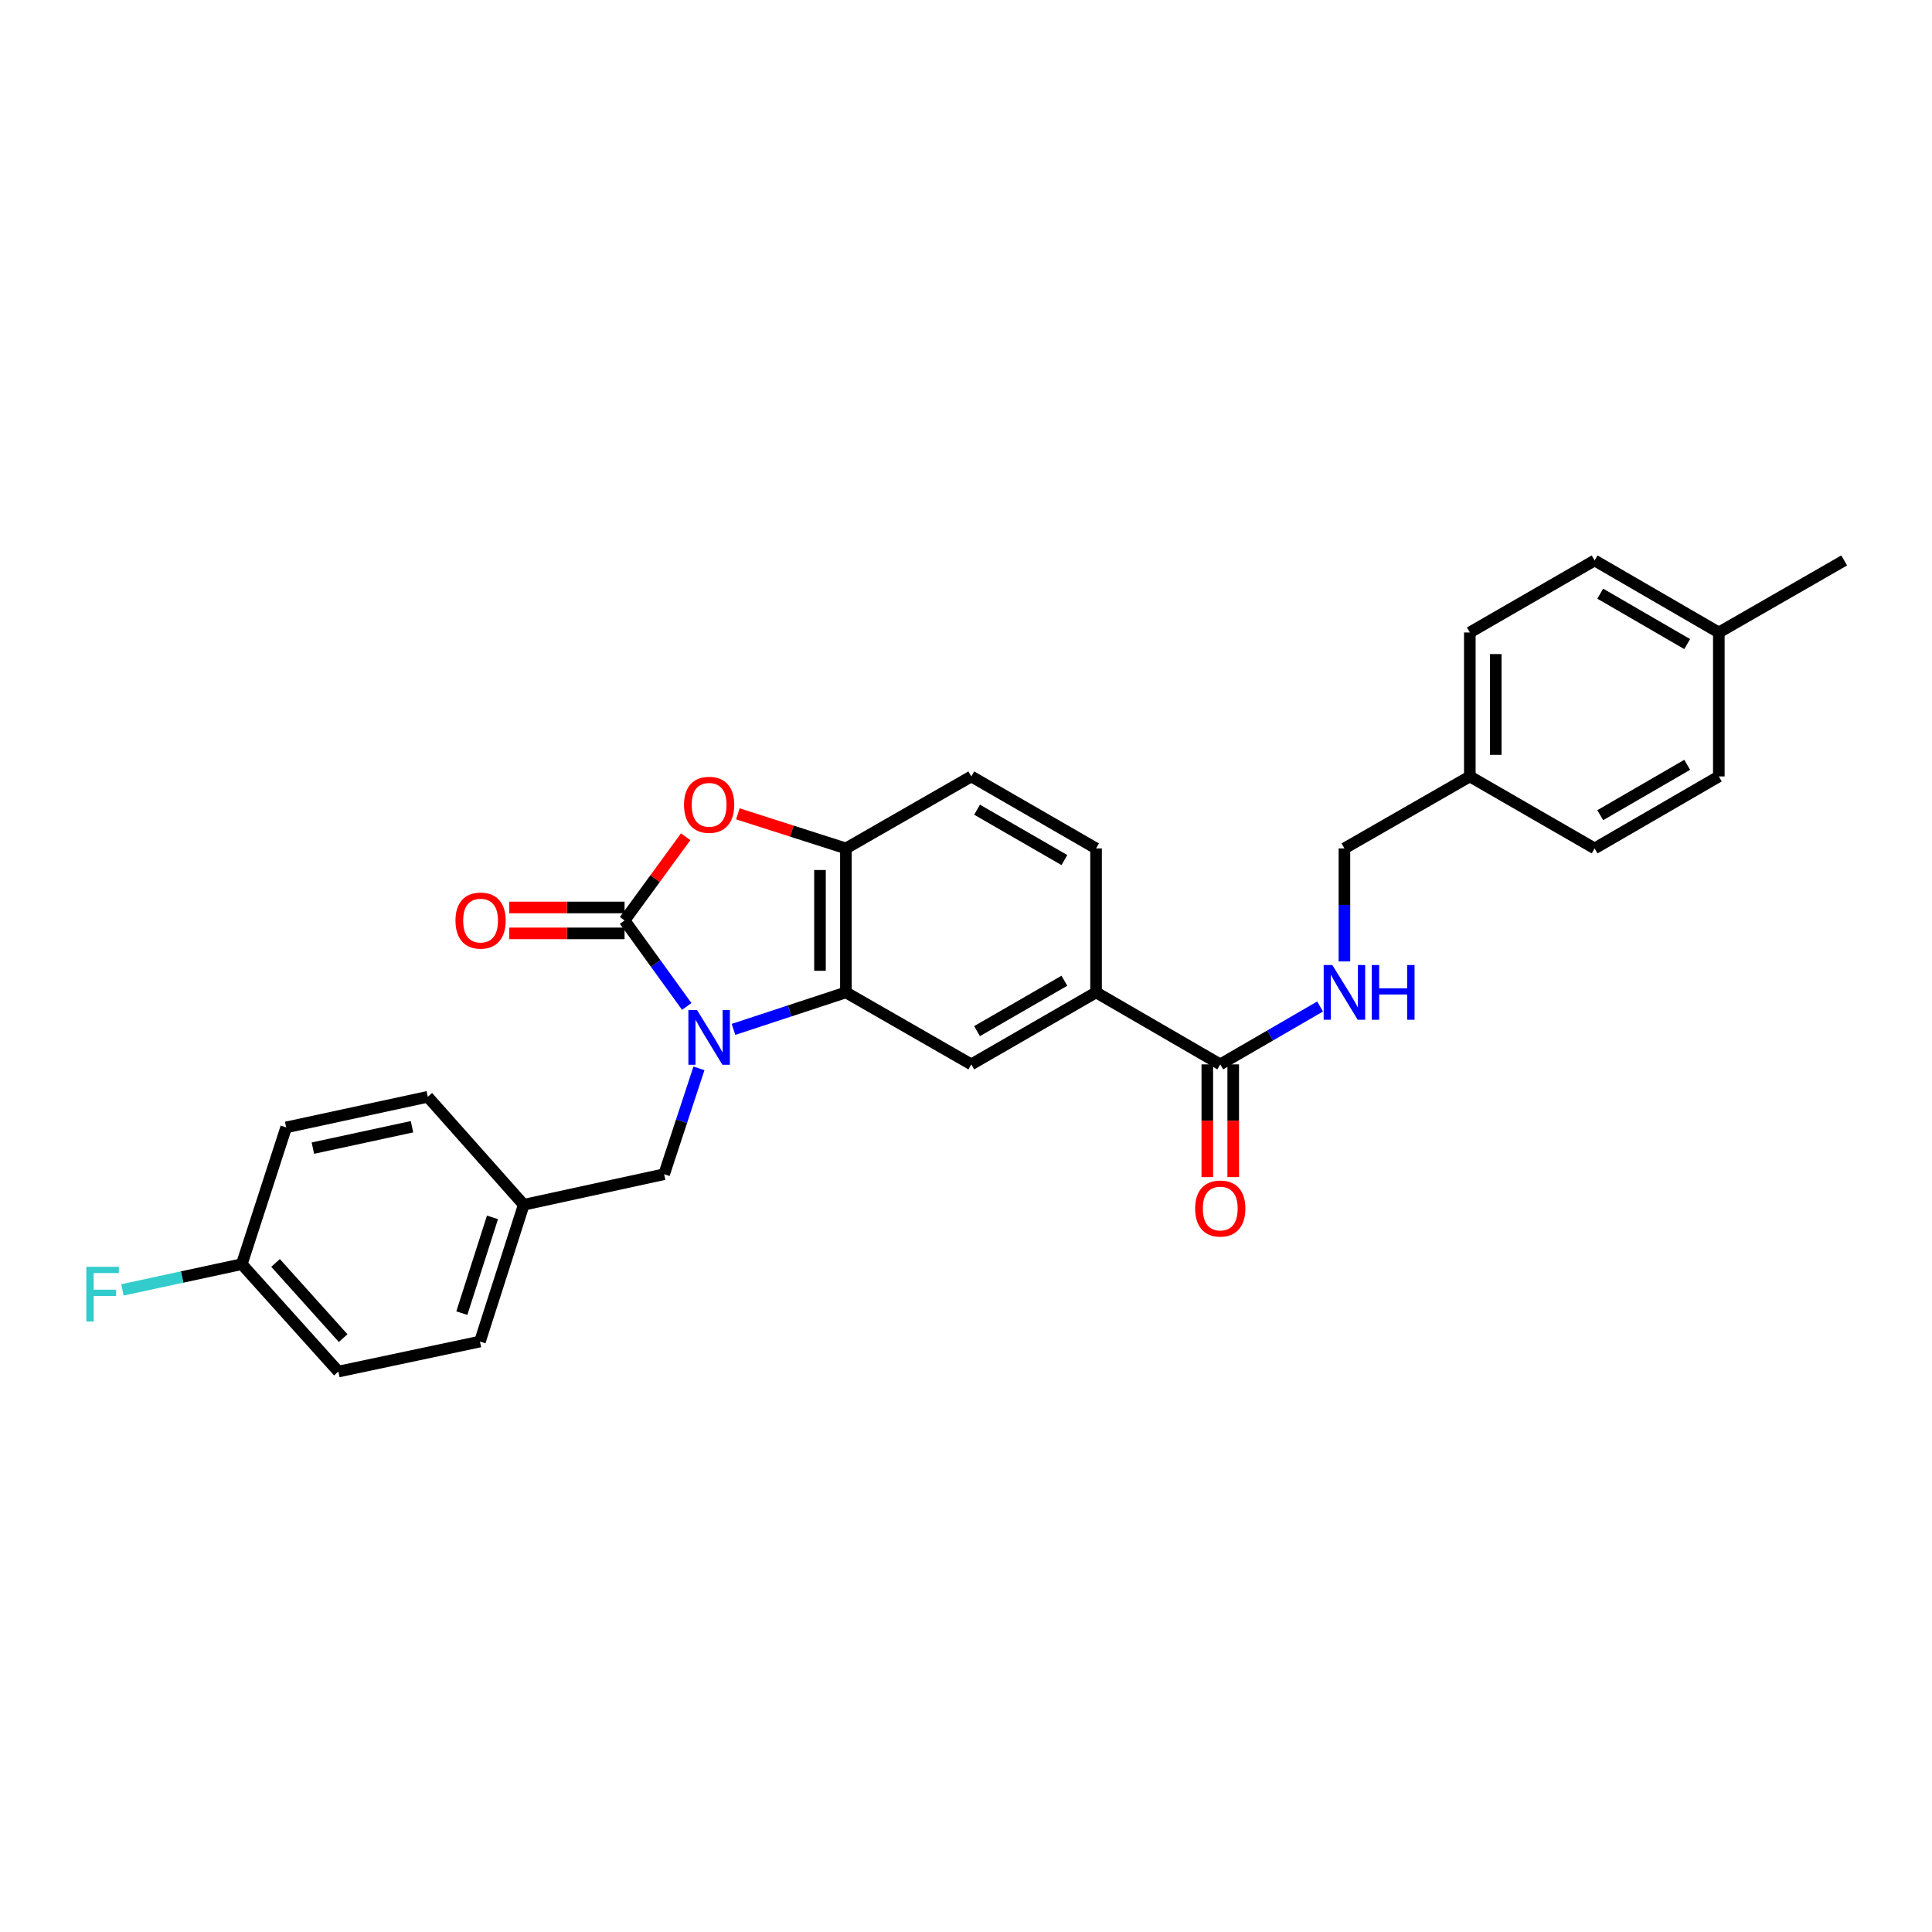 <?xml version='1.0' encoding='iso-8859-1'?>
<svg version='1.1' baseProfile='full'
              xmlns='http://www.w3.org/2000/svg'
                      xmlns:rdkit='http://www.rdkit.org/xml'
                      xmlns:xlink='http://www.w3.org/1999/xlink'
                  xml:space='preserve'
width='1000px' height='1000px' viewBox='0 0 1000 1000'>
<!-- END OF HEADER -->
<rect style='opacity:1.0;fill:#FFFFFF;stroke:none' width='1000' height='1000' x='0' y='0'> </rect>
<path class='bond-0' d='M 355.459,520.933 L 339.366,498.672' style='fill:none;fill-rule:evenodd;stroke:#0000FF;stroke-width:6px;stroke-linecap:butt;stroke-linejoin:miter;stroke-opacity:1' />
<path class='bond-0' d='M 339.366,498.672 L 323.273,476.411' style='fill:none;fill-rule:evenodd;stroke:#000000;stroke-width:6px;stroke-linecap:butt;stroke-linejoin:miter;stroke-opacity:1' />
<path class='bond-1' d='M 379.649,532.813 L 408.742,523.237' style='fill:none;fill-rule:evenodd;stroke:#0000FF;stroke-width:6px;stroke-linecap:butt;stroke-linejoin:miter;stroke-opacity:1' />
<path class='bond-1' d='M 408.742,523.237 L 437.836,513.662' style='fill:none;fill-rule:evenodd;stroke:#000000;stroke-width:6px;stroke-linecap:butt;stroke-linejoin:miter;stroke-opacity:1' />
<path class='bond-7' d='M 361.775,552.984 L 352.764,580.375' style='fill:none;fill-rule:evenodd;stroke:#0000FF;stroke-width:6px;stroke-linecap:butt;stroke-linejoin:miter;stroke-opacity:1' />
<path class='bond-7' d='M 352.764,580.375 L 343.754,607.766' style='fill:none;fill-rule:evenodd;stroke:#000000;stroke-width:6px;stroke-linecap:butt;stroke-linejoin:miter;stroke-opacity:1' />
<path class='bond-2' d='M 323.273,476.411 L 339.091,454.753' style='fill:none;fill-rule:evenodd;stroke:#000000;stroke-width:6px;stroke-linecap:butt;stroke-linejoin:miter;stroke-opacity:1' />
<path class='bond-2' d='M 339.091,454.753 L 354.91,433.095' style='fill:none;fill-rule:evenodd;stroke:#FF0000;stroke-width:6px;stroke-linecap:butt;stroke-linejoin:miter;stroke-opacity:1' />
<path class='bond-9' d='M 323.273,469.703 L 293.442,469.703' style='fill:none;fill-rule:evenodd;stroke:#000000;stroke-width:6px;stroke-linecap:butt;stroke-linejoin:miter;stroke-opacity:1' />
<path class='bond-9' d='M 293.442,469.703 L 263.611,469.703' style='fill:none;fill-rule:evenodd;stroke:#FF0000;stroke-width:6px;stroke-linecap:butt;stroke-linejoin:miter;stroke-opacity:1' />
<path class='bond-9' d='M 323.273,483.118 L 293.442,483.118' style='fill:none;fill-rule:evenodd;stroke:#000000;stroke-width:6px;stroke-linecap:butt;stroke-linejoin:miter;stroke-opacity:1' />
<path class='bond-9' d='M 293.442,483.118 L 263.611,483.118' style='fill:none;fill-rule:evenodd;stroke:#FF0000;stroke-width:6px;stroke-linecap:butt;stroke-linejoin:miter;stroke-opacity:1' />
<path class='bond-3' d='M 437.836,513.662 L 437.836,439.137' style='fill:none;fill-rule:evenodd;stroke:#000000;stroke-width:6px;stroke-linecap:butt;stroke-linejoin:miter;stroke-opacity:1' />
<path class='bond-3' d='M 424.42,502.483 L 424.42,450.316' style='fill:none;fill-rule:evenodd;stroke:#000000;stroke-width:6px;stroke-linecap:butt;stroke-linejoin:miter;stroke-opacity:1' />
<path class='bond-4' d='M 437.836,513.662 L 502.739,550.92' style='fill:none;fill-rule:evenodd;stroke:#000000;stroke-width:6px;stroke-linecap:butt;stroke-linejoin:miter;stroke-opacity:1' />
<path class='bond-28' d='M 381.904,421.235 L 409.87,430.186' style='fill:none;fill-rule:evenodd;stroke:#FF0000;stroke-width:6px;stroke-linecap:butt;stroke-linejoin:miter;stroke-opacity:1' />
<path class='bond-28' d='M 409.87,430.186 L 437.836,439.137' style='fill:none;fill-rule:evenodd;stroke:#000000;stroke-width:6px;stroke-linecap:butt;stroke-linejoin:miter;stroke-opacity:1' />
<path class='bond-10' d='M 437.836,439.137 L 502.739,401.886' style='fill:none;fill-rule:evenodd;stroke:#000000;stroke-width:6px;stroke-linecap:butt;stroke-linejoin:miter;stroke-opacity:1' />
<path class='bond-6' d='M 502.739,550.92 L 567.321,513.662' style='fill:none;fill-rule:evenodd;stroke:#000000;stroke-width:6px;stroke-linecap:butt;stroke-linejoin:miter;stroke-opacity:1' />
<path class='bond-6' d='M 505.722,533.711 L 550.93,507.63' style='fill:none;fill-rule:evenodd;stroke:#000000;stroke-width:6px;stroke-linecap:butt;stroke-linejoin:miter;stroke-opacity:1' />
<path class='bond-5' d='M 631.605,550.92 L 567.321,513.662' style='fill:none;fill-rule:evenodd;stroke:#000000;stroke-width:6px;stroke-linecap:butt;stroke-linejoin:miter;stroke-opacity:1' />
<path class='bond-8' d='M 631.605,550.92 L 657.441,535.943' style='fill:none;fill-rule:evenodd;stroke:#000000;stroke-width:6px;stroke-linecap:butt;stroke-linejoin:miter;stroke-opacity:1' />
<path class='bond-8' d='M 657.441,535.943 L 683.277,520.965' style='fill:none;fill-rule:evenodd;stroke:#0000FF;stroke-width:6px;stroke-linecap:butt;stroke-linejoin:miter;stroke-opacity:1' />
<path class='bond-11' d='M 624.897,550.92 L 624.897,580.095' style='fill:none;fill-rule:evenodd;stroke:#000000;stroke-width:6px;stroke-linecap:butt;stroke-linejoin:miter;stroke-opacity:1' />
<path class='bond-11' d='M 624.897,580.095 L 624.897,609.269' style='fill:none;fill-rule:evenodd;stroke:#FF0000;stroke-width:6px;stroke-linecap:butt;stroke-linejoin:miter;stroke-opacity:1' />
<path class='bond-11' d='M 638.313,550.92 L 638.313,580.095' style='fill:none;fill-rule:evenodd;stroke:#000000;stroke-width:6px;stroke-linecap:butt;stroke-linejoin:miter;stroke-opacity:1' />
<path class='bond-11' d='M 638.313,580.095 L 638.313,609.269' style='fill:none;fill-rule:evenodd;stroke:#FF0000;stroke-width:6px;stroke-linecap:butt;stroke-linejoin:miter;stroke-opacity:1' />
<path class='bond-12' d='M 567.321,513.662 L 567.321,439.137' style='fill:none;fill-rule:evenodd;stroke:#000000;stroke-width:6px;stroke-linecap:butt;stroke-linejoin:miter;stroke-opacity:1' />
<path class='bond-13' d='M 343.754,607.766 L 271.085,623.582' style='fill:none;fill-rule:evenodd;stroke:#000000;stroke-width:6px;stroke-linecap:butt;stroke-linejoin:miter;stroke-opacity:1' />
<path class='bond-14' d='M 695.874,497.639 L 695.874,468.388' style='fill:none;fill-rule:evenodd;stroke:#0000FF;stroke-width:6px;stroke-linecap:butt;stroke-linejoin:miter;stroke-opacity:1' />
<path class='bond-14' d='M 695.874,468.388 L 695.874,439.137' style='fill:none;fill-rule:evenodd;stroke:#000000;stroke-width:6px;stroke-linecap:butt;stroke-linejoin:miter;stroke-opacity:1' />
<path class='bond-30' d='M 502.739,401.886 L 567.321,439.137' style='fill:none;fill-rule:evenodd;stroke:#000000;stroke-width:6px;stroke-linecap:butt;stroke-linejoin:miter;stroke-opacity:1' />
<path class='bond-30' d='M 505.723,419.095 L 550.931,445.171' style='fill:none;fill-rule:evenodd;stroke:#000000;stroke-width:6px;stroke-linecap:butt;stroke-linejoin:miter;stroke-opacity:1' />
<path class='bond-19' d='M 271.085,623.582 L 221.41,567.705' style='fill:none;fill-rule:evenodd;stroke:#000000;stroke-width:6px;stroke-linecap:butt;stroke-linejoin:miter;stroke-opacity:1' />
<path class='bond-20' d='M 271.085,623.582 L 248.42,694.387' style='fill:none;fill-rule:evenodd;stroke:#000000;stroke-width:6px;stroke-linecap:butt;stroke-linejoin:miter;stroke-opacity:1' />
<path class='bond-20' d='M 254.908,630.113 L 239.043,679.677' style='fill:none;fill-rule:evenodd;stroke:#000000;stroke-width:6px;stroke-linecap:butt;stroke-linejoin:miter;stroke-opacity:1' />
<path class='bond-16' d='M 695.874,439.137 L 760.777,401.886' style='fill:none;fill-rule:evenodd;stroke:#000000;stroke-width:6px;stroke-linecap:butt;stroke-linejoin:miter;stroke-opacity:1' />
<path class='bond-15' d='M 125.151,654.326 L 175.14,709.912' style='fill:none;fill-rule:evenodd;stroke:#000000;stroke-width:6px;stroke-linecap:butt;stroke-linejoin:miter;stroke-opacity:1' />
<path class='bond-15' d='M 142.625,653.693 L 177.617,692.604' style='fill:none;fill-rule:evenodd;stroke:#000000;stroke-width:6px;stroke-linecap:butt;stroke-linejoin:miter;stroke-opacity:1' />
<path class='bond-17' d='M 125.151,654.326 L 94.261,660.983' style='fill:none;fill-rule:evenodd;stroke:#000000;stroke-width:6px;stroke-linecap:butt;stroke-linejoin:miter;stroke-opacity:1' />
<path class='bond-17' d='M 94.261,660.983 L 63.371,667.64' style='fill:none;fill-rule:evenodd;stroke:#33CCCC;stroke-width:6px;stroke-linecap:butt;stroke-linejoin:miter;stroke-opacity:1' />
<path class='bond-29' d='M 125.151,654.326 L 148.122,583.536' style='fill:none;fill-rule:evenodd;stroke:#000000;stroke-width:6px;stroke-linecap:butt;stroke-linejoin:miter;stroke-opacity:1' />
<path class='bond-23' d='M 760.777,401.886 L 825.374,439.137' style='fill:none;fill-rule:evenodd;stroke:#000000;stroke-width:6px;stroke-linecap:butt;stroke-linejoin:miter;stroke-opacity:1' />
<path class='bond-24' d='M 760.777,401.886 L 760.777,327.361' style='fill:none;fill-rule:evenodd;stroke:#000000;stroke-width:6px;stroke-linecap:butt;stroke-linejoin:miter;stroke-opacity:1' />
<path class='bond-24' d='M 774.192,390.707 L 774.192,338.54' style='fill:none;fill-rule:evenodd;stroke:#000000;stroke-width:6px;stroke-linecap:butt;stroke-linejoin:miter;stroke-opacity:1' />
<path class='bond-18' d='M 889.658,327.361 L 825.374,290.088' style='fill:none;fill-rule:evenodd;stroke:#000000;stroke-width:6px;stroke-linecap:butt;stroke-linejoin:miter;stroke-opacity:1' />
<path class='bond-18' d='M 873.286,333.376 L 828.287,307.285' style='fill:none;fill-rule:evenodd;stroke:#000000;stroke-width:6px;stroke-linecap:butt;stroke-linejoin:miter;stroke-opacity:1' />
<path class='bond-27' d='M 889.658,327.361 L 954.545,290.088' style='fill:none;fill-rule:evenodd;stroke:#000000;stroke-width:6px;stroke-linecap:butt;stroke-linejoin:miter;stroke-opacity:1' />
<path class='bond-31' d='M 889.658,327.361 L 889.658,401.886' style='fill:none;fill-rule:evenodd;stroke:#000000;stroke-width:6px;stroke-linecap:butt;stroke-linejoin:miter;stroke-opacity:1' />
<path class='bond-22' d='M 221.41,567.705 L 148.122,583.536' style='fill:none;fill-rule:evenodd;stroke:#000000;stroke-width:6px;stroke-linecap:butt;stroke-linejoin:miter;stroke-opacity:1' />
<path class='bond-22' d='M 213.249,583.193 L 161.948,594.274' style='fill:none;fill-rule:evenodd;stroke:#000000;stroke-width:6px;stroke-linecap:butt;stroke-linejoin:miter;stroke-opacity:1' />
<path class='bond-21' d='M 248.42,694.387 L 175.14,709.912' style='fill:none;fill-rule:evenodd;stroke:#000000;stroke-width:6px;stroke-linecap:butt;stroke-linejoin:miter;stroke-opacity:1' />
<path class='bond-25' d='M 825.374,439.137 L 889.658,401.886' style='fill:none;fill-rule:evenodd;stroke:#000000;stroke-width:6px;stroke-linecap:butt;stroke-linejoin:miter;stroke-opacity:1' />
<path class='bond-25' d='M 828.29,421.942 L 873.289,395.866' style='fill:none;fill-rule:evenodd;stroke:#000000;stroke-width:6px;stroke-linecap:butt;stroke-linejoin:miter;stroke-opacity:1' />
<path class='bond-26' d='M 760.777,327.361 L 825.374,290.088' style='fill:none;fill-rule:evenodd;stroke:#000000;stroke-width:6px;stroke-linecap:butt;stroke-linejoin:miter;stroke-opacity:1' />
<path  class='atom-0' d='M 360.786 522.801
L 370.066 537.801
Q 370.986 539.281, 372.466 541.961
Q 373.946 544.641, 374.026 544.801
L 374.026 522.801
L 377.786 522.801
L 377.786 551.121
L 373.906 551.121
L 363.946 534.721
Q 362.786 532.801, 361.546 530.601
Q 360.346 528.401, 359.986 527.721
L 359.986 551.121
L 356.306 551.121
L 356.306 522.801
L 360.786 522.801
' fill='#0000FF'/>
<path  class='atom-3' d='M 354.046 416.559
Q 354.046 409.759, 357.406 405.959
Q 360.766 402.159, 367.046 402.159
Q 373.326 402.159, 376.686 405.959
Q 380.046 409.759, 380.046 416.559
Q 380.046 423.439, 376.646 427.359
Q 373.246 431.239, 367.046 431.239
Q 360.806 431.239, 357.406 427.359
Q 354.046 423.479, 354.046 416.559
M 367.046 428.039
Q 371.366 428.039, 373.686 425.159
Q 376.046 422.239, 376.046 416.559
Q 376.046 410.999, 373.686 408.199
Q 371.366 405.359, 367.046 405.359
Q 362.726 405.359, 360.366 408.159
Q 358.046 410.959, 358.046 416.559
Q 358.046 422.279, 360.366 425.159
Q 362.726 428.039, 367.046 428.039
' fill='#FF0000'/>
<path  class='atom-9' d='M 689.614 499.502
L 698.894 514.502
Q 699.814 515.982, 701.294 518.662
Q 702.774 521.342, 702.854 521.502
L 702.854 499.502
L 706.614 499.502
L 706.614 527.822
L 702.734 527.822
L 692.774 511.422
Q 691.614 509.502, 690.374 507.302
Q 689.174 505.102, 688.814 504.422
L 688.814 527.822
L 685.134 527.822
L 685.134 499.502
L 689.614 499.502
' fill='#0000FF'/>
<path  class='atom-9' d='M 710.014 499.502
L 713.854 499.502
L 713.854 511.542
L 728.334 511.542
L 728.334 499.502
L 732.174 499.502
L 732.174 527.822
L 728.334 527.822
L 728.334 514.742
L 713.854 514.742
L 713.854 527.822
L 710.014 527.822
L 710.014 499.502
' fill='#0000FF'/>
<path  class='atom-10' d='M 235.748 476.491
Q 235.748 469.691, 239.108 465.891
Q 242.468 462.091, 248.748 462.091
Q 255.028 462.091, 258.388 465.891
Q 261.748 469.691, 261.748 476.491
Q 261.748 483.371, 258.348 487.291
Q 254.948 491.171, 248.748 491.171
Q 242.508 491.171, 239.108 487.291
Q 235.748 483.411, 235.748 476.491
M 248.748 487.971
Q 253.068 487.971, 255.388 485.091
Q 257.748 482.171, 257.748 476.491
Q 257.748 470.931, 255.388 468.131
Q 253.068 465.291, 248.748 465.291
Q 244.428 465.291, 242.068 468.091
Q 239.748 470.891, 239.748 476.491
Q 239.748 482.211, 242.068 485.091
Q 244.428 487.971, 248.748 487.971
' fill='#FF0000'/>
<path  class='atom-12' d='M 618.605 625.533
Q 618.605 618.733, 621.965 614.933
Q 625.325 611.133, 631.605 611.133
Q 637.885 611.133, 641.245 614.933
Q 644.605 618.733, 644.605 625.533
Q 644.605 632.413, 641.205 636.333
Q 637.805 640.213, 631.605 640.213
Q 625.365 640.213, 621.965 636.333
Q 618.605 632.453, 618.605 625.533
M 631.605 637.013
Q 635.925 637.013, 638.245 634.133
Q 640.605 631.213, 640.605 625.533
Q 640.605 619.973, 638.245 617.173
Q 635.925 614.333, 631.605 614.333
Q 627.285 614.333, 624.925 617.133
Q 622.605 619.933, 622.605 625.533
Q 622.605 631.253, 624.925 634.133
Q 627.285 637.013, 631.605 637.013
' fill='#FF0000'/>
<path  class='atom-18' d='M 44.689 655.691
L 61.529 655.691
L 61.529 658.931
L 48.489 658.931
L 48.489 667.531
L 60.089 667.531
L 60.089 670.811
L 48.489 670.811
L 48.489 684.011
L 44.689 684.011
L 44.689 655.691
' fill='#33CCCC'/>
</svg>
